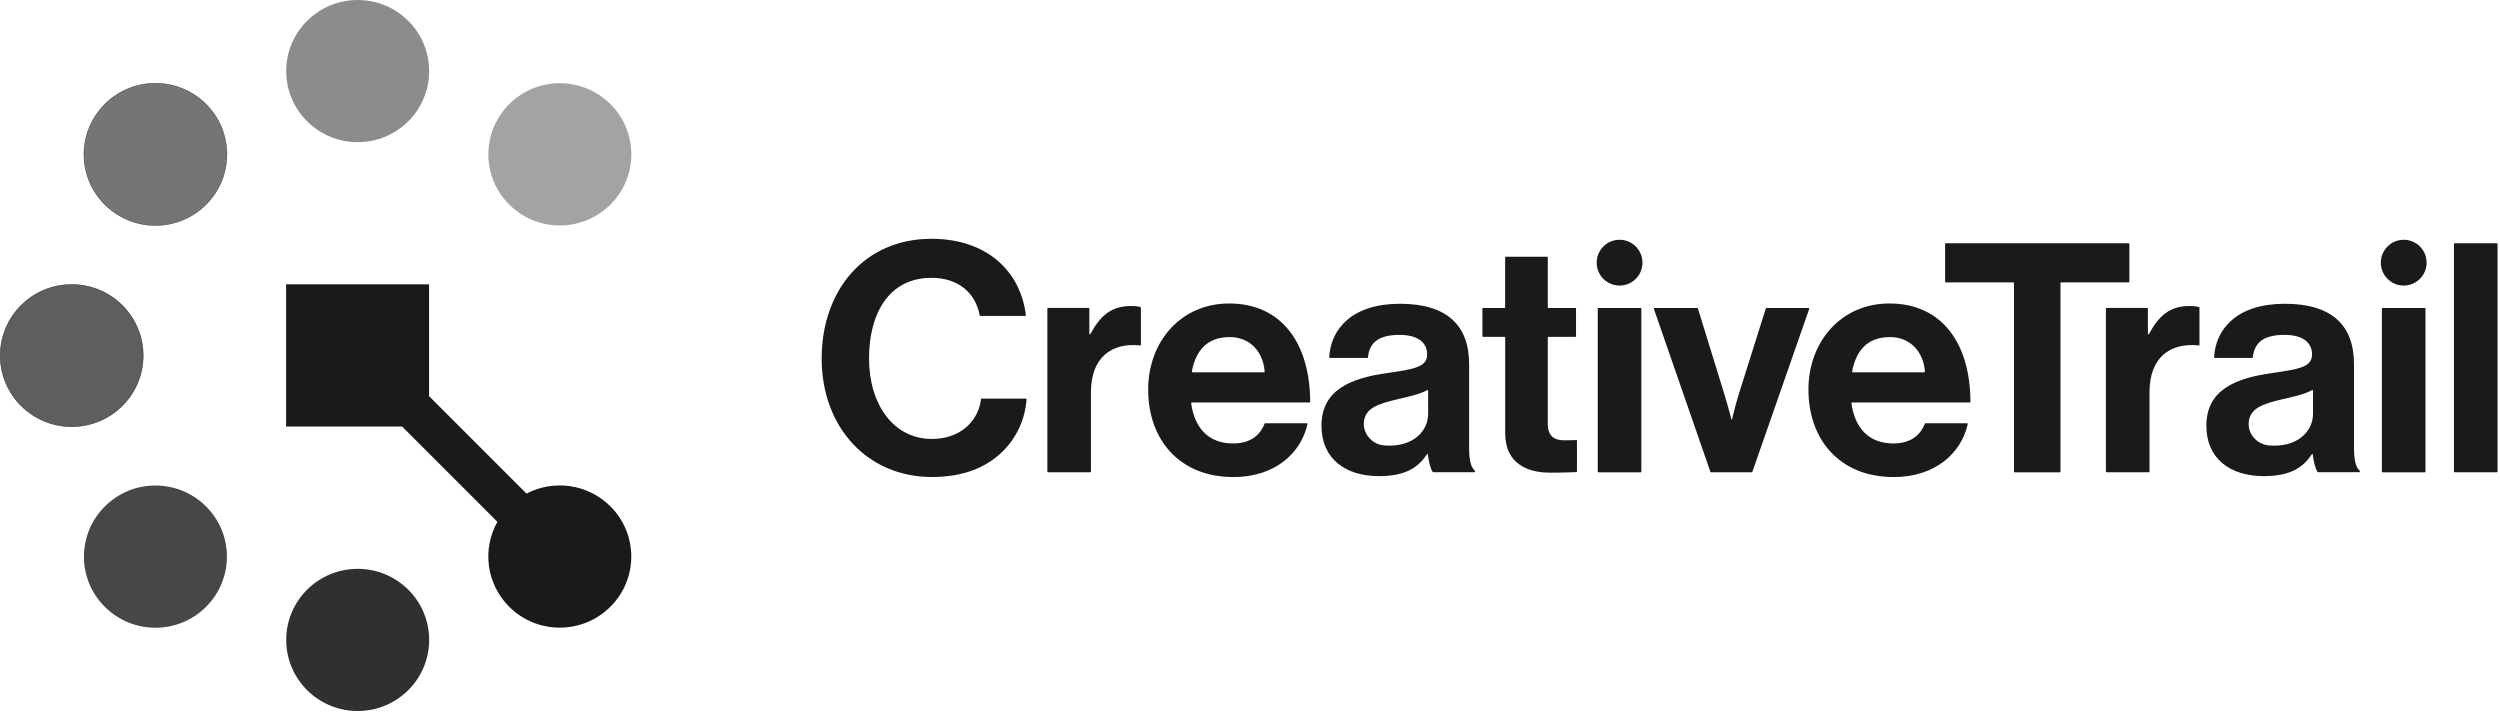 <svg width="511" height="146" viewBox="0 0 511 146" fill="none" xmlns="http://www.w3.org/2000/svg">
<g clip-path="url(#clip0_32_42)">
<path opacity="0.5" d="M87.72 14.53C87.72 6.5 81.18 0 73.11 0C65.04 0 58.5 6.51 58.5 14.53C58.5 22.55 65.04 29.06 73.11 29.06C81.18 29.06 87.72 22.55 87.72 14.53Z" fill="#1A1A1A"/>
<path opacity="0.9" d="M87.72 130.8C87.72 122.77 81.18 116.27 73.11 116.27C65.04 116.27 58.5 122.78 58.5 130.8C58.5 138.82 65.04 145.33 73.11 145.33C81.18 145.33 87.72 138.82 87.72 130.8Z" fill="#1A1A1A"/>
<path opacity="0.6" d="M42.1 21.28C36.39 15.6 27.14 15.6 21.44 21.28C15.73 26.96 15.73 36.16 21.44 41.83C27.15 47.51 36.4 47.51 42.1 41.83C47.81 36.15 47.81 26.95 42.1 21.28Z" fill="#1A1A1A" stroke="black" stroke-width="0.1" stroke-miterlimit="10"/>
<path d="M87.7 80.97L107.62 100.89C113.13 98 120.11 98.87 124.75 103.48C130.46 109.16 130.46 118.36 124.75 124.03C119.04 129.71 109.79 129.71 104.09 124.03C99.36 119.32 98.55 112.19 101.67 106.66L82.2 87.19H58.48V58.12H87.7V80.96V80.97Z" fill="#1A1A1A"/>
<path opacity="0.7" d="M14.66 58.15C6.59 58.15 0.05 64.65 0.05 72.68C0.05 80.71 6.59 87.21 14.66 87.21C22.73 87.21 29.27 80.7 29.27 72.68C29.27 64.66 22.73 58.15 14.66 58.15Z" fill="#1A1A1A" stroke="black" stroke-width="0.1" stroke-miterlimit="10"/>
<path opacity="0.8" d="M21.44 103.5C15.73 109.18 15.73 118.38 21.44 124.05C27.15 129.73 36.4 129.73 42.1 124.05C47.81 118.37 47.81 109.17 42.1 103.5C36.39 97.82 27.14 97.82 21.44 103.5Z" fill="#1A1A1A"/>
<path opacity="0.4" d="M104.1 21.27C98.39 26.95 98.39 36.15 104.1 41.82C109.81 47.5 119.06 47.5 124.76 41.82C130.47 36.14 130.47 26.94 124.76 21.27C119.05 15.59 109.8 15.59 104.1 21.27Z" fill="#1A1A1A"/>
<path d="M167.95 73.29C167.95 59.41 176.59 48.81 190.4 48.81C201.86 48.81 208.65 55.61 209.69 64.44C209.69 64.52 209.64 64.58 209.56 64.58H200.38C200.32 64.58 200.27 64.54 200.26 64.48C199.38 59.82 195.85 56.79 190.39 56.79C181.75 56.79 177.63 63.99 177.63 73.29C177.63 82.59 182.6 89.72 190.46 89.72C195.98 89.72 199.89 86.43 200.53 81.58C200.53 81.52 200.59 81.47 200.65 81.47H209.7C209.77 81.47 209.83 81.53 209.83 81.61C209.54 85.69 207.78 89.62 204.67 92.53C201.46 95.54 196.95 97.5 190.47 97.5C177.31 97.5 167.95 87.35 167.95 73.28V73.29Z" fill="#1A1A1A"/>
<path d="M222.66 68.31H222.86C224.89 64.51 227.18 62.55 231.11 62.55C232.04 62.55 232.62 62.61 233.12 62.78C233.17 62.8 233.2 62.85 233.2 62.9V70.6H233C227.17 70.01 222.99 73.09 222.99 80.16V96.4C222.99 96.47 222.93 96.53 222.86 96.53H214.21C214.14 96.53 214.08 96.47 214.08 96.4V63.07C214.08 63 214.14 62.94 214.21 62.94H222.53C222.6 62.94 222.66 63 222.66 63.07V68.31Z" fill="#1A1A1A"/>
<path d="M234.68 79.7C234.68 69.75 241.42 62.03 251.24 62.03C262 62.03 267.76 70.22 267.8 82.13C267.8 82.2 267.74 82.26 267.67 82.26H243.6C243.52 82.26 243.46 82.33 243.47 82.41C244.16 87.49 247.03 90.64 252.03 90.64C255.46 90.64 257.49 89.1 258.48 86.59C258.5 86.54 258.54 86.51 258.59 86.51H267.12C267.2 86.51 267.26 86.59 267.25 86.67C265.95 92.56 260.66 97.51 252.1 97.51C240.97 97.51 234.69 89.72 234.69 79.71L234.68 79.7ZM243.74 76.1H258.37C258.44 76.1 258.5 76.03 258.5 75.96C258.18 71.78 255.39 68.9 251.37 68.9C246.71 68.9 244.42 71.65 243.61 75.95C243.6 76.03 243.66 76.1 243.74 76.1Z" fill="#1A1A1A"/>
<path d="M291.84 92.8H291.71C290.01 95.35 287.59 97.32 281.83 97.32C274.96 97.32 270.11 93.72 270.11 87.04C270.11 79.64 276.13 77.29 283.59 76.24C289.15 75.45 291.71 75 291.71 72.44C291.71 70.02 289.81 68.45 286.08 68.45C281.94 68.45 279.91 69.92 279.61 73.05C279.61 73.11 279.55 73.16 279.49 73.16H271.82C271.75 73.16 271.69 73.1 271.69 73.02C272.01 67.19 276.41 62.09 286.15 62.09C295.89 62.09 300.29 66.61 300.29 74.46V91.54C300.29 94.09 300.68 95.6 301.47 96.19V96.52H292.96C292.96 96.52 292.88 96.5 292.85 96.47C292.35 95.79 292.03 94.26 291.84 92.79V92.8ZM291.91 84.68V79.85C291.91 79.76 291.82 79.7 291.73 79.74C290.16 80.6 287.83 81.1 285.69 81.6C281.45 82.56 279.17 83.51 278.8 86.07C278.45 88.57 280.43 90.85 282.94 91.05C288.7 91.51 291.9 88.17 291.9 84.68H291.91Z" fill="#1A1A1A"/>
<path d="M303.12 62.95H307.52C307.59 62.95 307.65 62.89 307.65 62.82V52.6C307.65 52.53 307.71 52.47 307.78 52.47H316.24C316.31 52.47 316.37 52.53 316.37 52.6V62.82C316.37 62.89 316.43 62.95 316.5 62.95H322.01C322.08 62.95 322.14 63.01 322.14 63.08V68.72C322.14 68.79 322.08 68.85 322.01 68.85H316.5C316.43 68.85 316.37 68.91 316.37 68.98V86.66C316.37 89.15 317.74 90 319.71 90C320.63 90 321.82 89.96 322.21 89.94C322.28 89.94 322.33 89.99 322.33 90.07V96.37C322.33 96.44 322.29 96.49 322.22 96.49C321.76 96.52 319.83 96.61 316.76 96.61C312.44 96.61 307.66 94.91 307.66 88.56V68.98C307.66 68.91 307.6 68.85 307.53 68.85H303.13C303.06 68.85 303 68.79 303 68.72V63.08C303 63.01 303.06 62.95 303.13 62.95H303.12Z" fill="#1A1A1A"/>
<path d="M326.71 62.95H335.36C335.43 62.95 335.49 63.01 335.49 63.08V96.41C335.49 96.48 335.43 96.54 335.36 96.54H326.71C326.64 96.54 326.58 96.48 326.58 96.41V63.08C326.58 63.01 326.64 62.95 326.71 62.95Z" fill="#1A1A1A"/>
<path d="M338.17 62.95H346.93C346.98 62.95 347.03 62.99 347.05 63.04L352.39 80.36C353.37 83.57 353.9 85.73 353.9 85.73H354.03C354.03 85.73 354.49 83.57 355.47 80.36L360.94 63.04C360.96 62.99 361 62.95 361.06 62.95H369.69C369.78 62.95 369.84 63.04 369.81 63.12L358.18 96.45C358.16 96.5 358.11 96.53 358.06 96.53H349.73C349.68 96.53 349.63 96.5 349.61 96.45L338.05 63.12C338.02 63.04 338.08 62.95 338.17 62.95Z" fill="#1A1A1A"/>
<path d="M369.64 79.7C369.64 69.75 376.38 62.03 386.2 62.03C396.96 62.03 402.72 70.22 402.76 82.13C402.76 82.2 402.7 82.26 402.63 82.26H378.56C378.48 82.26 378.42 82.33 378.43 82.41C379.12 87.49 381.99 90.64 386.99 90.64C390.42 90.64 392.45 89.1 393.44 86.59C393.46 86.54 393.5 86.51 393.55 86.51H402.08C402.16 86.51 402.22 86.59 402.21 86.67C400.91 92.56 395.62 97.51 387.06 97.51C375.93 97.51 369.65 89.72 369.65 79.71L369.64 79.7ZM378.7 76.1H393.33C393.4 76.1 393.46 76.03 393.46 75.96C393.14 71.78 390.35 68.9 386.33 68.9C381.67 68.9 379.38 71.65 378.57 75.95C378.56 76.03 378.62 76.1 378.7 76.1Z" fill="#1A1A1A"/>
<path d="M397.72 49.72H435.11C435.18 49.72 435.24 49.78 435.24 49.85V57.59C435.24 57.66 435.18 57.72 435.11 57.72H421.29C421.22 57.72 421.16 57.78 421.16 57.85V96.42C421.16 96.49 421.1 96.55 421.03 96.55H411.79C411.72 96.55 411.66 96.49 411.66 96.42V57.85C411.66 57.78 411.6 57.72 411.53 57.72H397.71C397.64 57.72 397.58 57.66 397.58 57.59V49.85C397.58 49.78 397.64 49.72 397.71 49.72H397.72Z" fill="#1A1A1A"/>
<path d="M439.03 68.31H439.23C441.26 64.51 443.55 62.55 447.48 62.55C448.41 62.55 448.99 62.61 449.49 62.78C449.54 62.8 449.57 62.85 449.57 62.9V70.6H449.37C443.54 70.01 439.36 73.09 439.36 80.16V96.4C439.36 96.47 439.3 96.53 439.23 96.53H430.58C430.51 96.53 430.45 96.47 430.45 96.4V63.07C430.45 63 430.51 62.94 430.58 62.94H438.9C438.97 62.94 439.03 63 439.03 63.07V68.31Z" fill="#1A1A1A"/>
<path d="M472.71 92.8H472.58C470.88 95.35 468.46 97.32 462.7 97.32C455.83 97.32 450.98 93.72 450.98 87.04C450.98 79.64 457 77.29 464.46 76.24C470.02 75.45 472.58 75 472.58 72.44C472.58 70.02 470.68 68.45 466.95 68.45C462.81 68.45 460.78 69.92 460.48 73.05C460.48 73.11 460.42 73.16 460.36 73.16H452.69C452.62 73.16 452.56 73.1 452.56 73.02C452.88 67.19 457.28 62.09 467.02 62.09C476.76 62.09 481.16 66.61 481.16 74.46V91.54C481.16 94.09 481.55 95.6 482.34 96.19V96.52H473.83C473.83 96.52 473.75 96.5 473.72 96.47C473.22 95.79 472.9 94.26 472.71 92.79V92.8ZM472.78 84.68V79.85C472.78 79.76 472.69 79.7 472.6 79.74C471.03 80.6 468.7 81.1 466.56 81.6C462.32 82.56 460.04 83.51 459.67 86.07C459.3 88.63 461.3 90.85 463.81 91.05C469.57 91.51 472.77 88.17 472.77 84.68H472.78Z" fill="#1A1A1A"/>
<path d="M486.99 62.95H495.64C495.71 62.95 495.77 63.01 495.77 63.08V96.41C495.77 96.48 495.71 96.54 495.64 96.54H486.99C486.92 96.54 486.86 96.48 486.86 96.41V63.08C486.86 63.01 486.92 62.95 486.99 62.95Z" fill="#1A1A1A"/>
<path d="M501.72 49.72H510.37C510.44 49.72 510.5 49.78 510.5 49.85V96.4C510.5 96.47 510.44 96.53 510.37 96.53H501.72C501.65 96.53 501.59 96.47 501.59 96.4V49.85C501.59 49.78 501.65 49.72 501.72 49.72Z" fill="#1A1A1A"/>
<path d="M331.04 58.37C333.625 58.37 335.72 56.275 335.72 53.69C335.72 51.105 333.625 49.01 331.04 49.01C328.455 49.01 326.36 51.105 326.36 53.69C326.36 56.275 328.455 58.37 331.04 58.37Z" fill="#1A1A1A"/>
<path d="M491.32 58.37C493.905 58.37 496 56.275 496 53.69C496 51.105 493.905 49.01 491.32 49.01C488.735 49.01 486.64 51.105 486.64 53.69C486.64 56.275 488.735 58.37 491.32 58.37Z" fill="#1A1A1A"/>
</g>
<defs>
<clipPath id="clip0_32_42">
<rect width="510.5" height="145.33" fill="white"/>
</clipPath>
</defs>
</svg>
